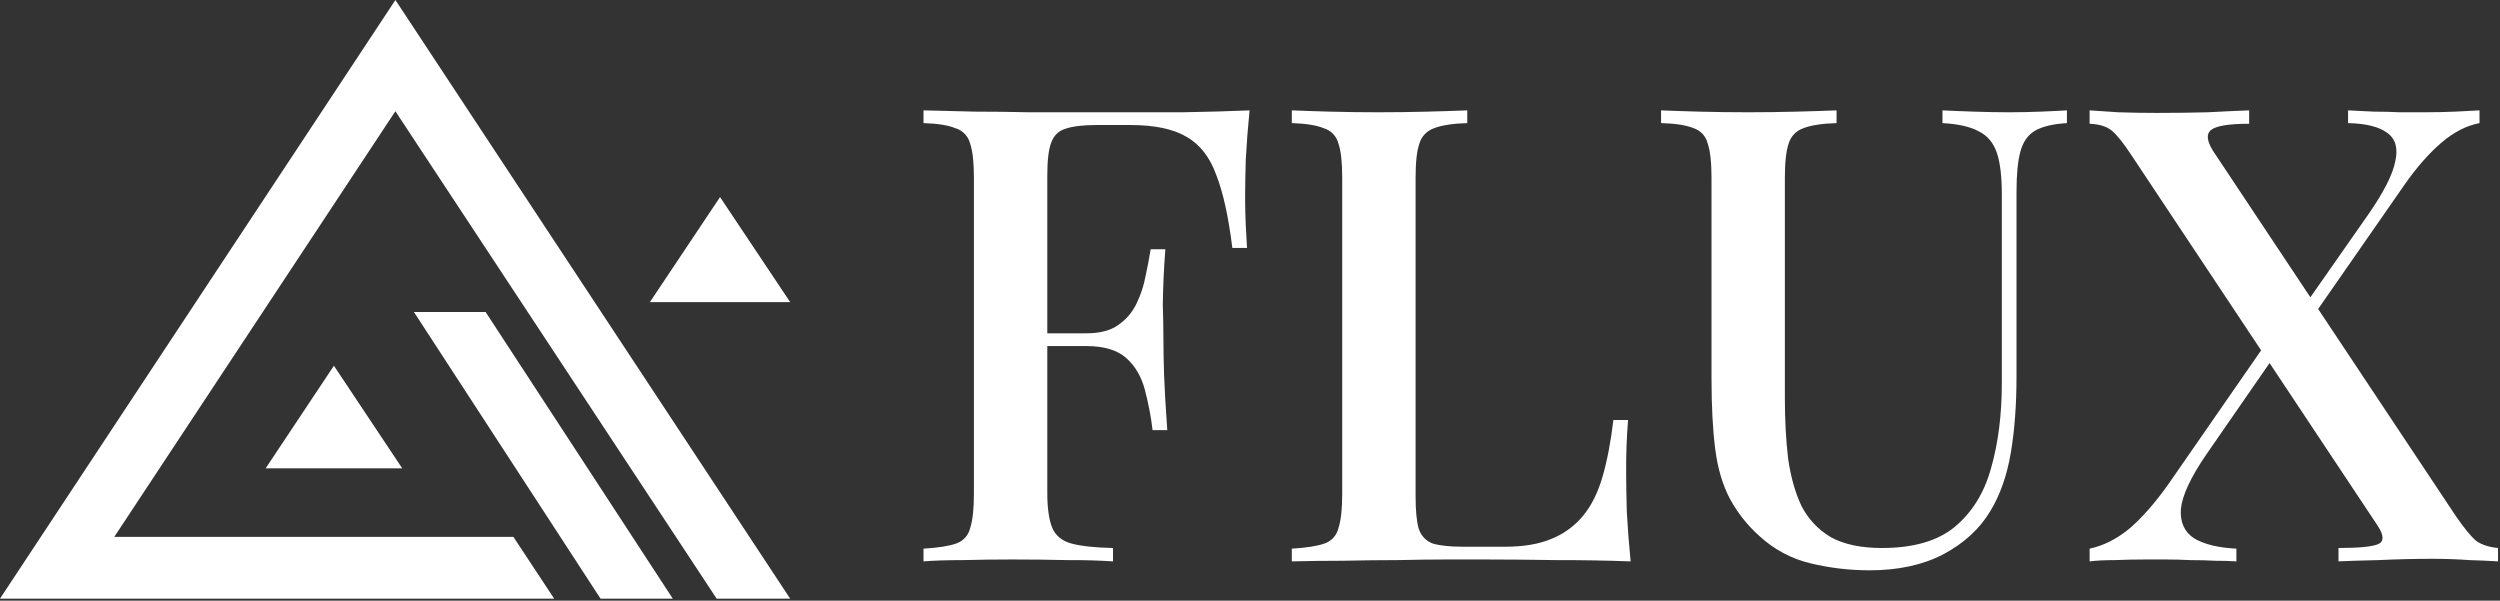 <svg xmlns="http://www.w3.org/2000/svg" width="437" height="105" viewBox="0 0 437 105" fill="none"><rect x="0" y="0" width="437" height="105" fill="#333333" stroke="none"/><path fill-rule="evenodd" clip-rule="evenodd" d="M0 104.644L69.118 0L138.121 104.644H125.27L69.112 19.441L19.976 93.842H89.738L96.869 104.644H0Z" fill="white"></path><path fill-rule="evenodd" clip-rule="evenodd" d="M46.438 81.859L58.368 63.932L70.304 81.859H46.438ZM104.972 104.643L72.352 54.534H84.881L117.604 104.643H104.972ZM113.604 52.808L125.863 34.449L138.121 52.808H113.604Z" fill="white"></path><path d="M393.151 19.292V21.632C389.583 21.632 387.353 22.001 386.459 22.745C385.641 23.412 385.754 24.598 386.793 26.307L429.289 90.222C430.779 92.377 431.967 93.824 432.861 94.564C433.827 95.235 435.092 95.641 436.654 95.79V98.129C435.018 98.031 433.38 97.958 431.742 97.908C429.554 97.754 427.363 97.678 425.17 97.679C422.118 97.679 418.997 97.756 415.8 97.904C412.676 97.977 410.332 98.053 408.77 98.125V95.79C412.341 95.79 414.649 95.565 415.688 95.119C416.726 94.676 416.726 93.631 415.688 92.003L372.623 27.199C371.214 25.044 370.058 23.597 369.169 22.858C368.275 22.114 366.974 21.704 365.263 21.632V19.292C366.455 19.364 368.126 19.477 370.284 19.626C372.515 19.702 374.745 19.738 376.976 19.738C380.173 19.738 383.149 19.698 385.899 19.626C388.726 19.477 391.146 19.364 393.151 19.292ZM397.612 57.822L397.838 58.598C397.987 59.044 398.136 59.527 398.281 60.045L398.619 60.717L385.678 79.421C382.927 83.433 381.442 86.625 381.216 89C381.067 91.3 381.848 93.008 383.56 94.122C385.343 95.163 387.8 95.754 390.92 95.903V98.129C389.695 98.05 388.467 98.014 387.24 98.021C385.831 97.945 384.381 97.908 382.891 97.908C381.443 97.835 379.993 97.797 378.542 97.796H375.08C373.147 97.796 371.327 97.836 369.616 97.908C367.908 97.908 366.459 97.981 365.267 98.129V95.903C367.723 95.38 370.062 94.194 372.293 92.341C374.524 90.411 376.791 87.811 379.098 84.542L397.612 57.822ZM433.417 19.292V21.519C431.113 21.961 428.883 23.115 426.724 24.972C424.57 26.825 422.448 29.241 420.366 32.208L402.408 58.043L401.965 56.596L401.631 55.149L414.008 37.442C416.686 33.583 418.248 30.503 418.695 28.2C419.219 25.901 418.732 24.228 417.246 23.191C415.833 22.15 413.566 21.591 410.441 21.519V19.292C411.85 19.364 413.34 19.441 414.902 19.513C416.465 19.513 417.987 19.553 419.477 19.626H423.713C425.722 19.626 427.542 19.585 429.181 19.513C430.888 19.441 432.301 19.364 433.417 19.292ZM361.297 19.292V21.519C358.84 21.668 356.984 22.114 355.72 22.854C354.455 23.597 353.602 24.823 353.155 26.532C352.712 28.164 352.486 30.503 352.486 33.546V65.725C352.486 70.774 352.152 75.264 351.48 79.2C350.811 83.135 349.624 86.516 347.912 89.33C346.052 92.449 343.302 94.974 339.658 96.907C336.09 98.761 331.814 99.689 326.833 99.689C323.262 99.689 319.803 99.279 316.457 98.463C313.17 97.678 310.137 96.069 307.647 93.788C305.526 91.923 303.752 89.699 302.404 87.22C301.14 84.844 300.286 81.986 299.839 78.645C299.396 75.228 299.171 71.036 299.171 66.063V31.09C299.171 28.345 298.945 26.339 298.502 25.077C298.355 24.459 298.052 23.89 297.622 23.423C297.192 22.956 296.65 22.606 296.046 22.407C294.782 21.885 292.885 21.587 290.356 21.515V19.292C292.068 19.364 294.262 19.441 296.94 19.513C302.665 19.663 308.392 19.663 314.117 19.513C316.94 19.441 319.247 19.364 321.031 19.292V21.519C318.502 21.591 316.569 21.889 315.233 22.411C314.621 22.618 314.069 22.968 313.621 23.433C313.174 23.897 312.846 24.462 312.664 25.081C312.221 26.343 311.995 28.349 311.995 31.094V69.625C311.995 73.411 312.185 76.901 312.555 80.092C312.998 83.284 313.783 86.066 314.898 88.442C316.086 90.745 317.798 92.562 320.028 93.901C322.331 95.163 325.303 95.79 328.951 95.79C334.451 95.79 338.691 94.568 341.667 92.116C344.715 89.591 346.833 86.178 348.025 81.873C349.289 77.492 349.918 72.519 349.918 66.951V33.989C349.918 30.797 349.624 28.349 349.028 26.64C348.432 24.936 347.393 23.706 345.903 22.966C344.417 22.15 342.299 21.668 339.545 21.519V19.292C340.958 19.364 342.782 19.441 345.013 19.513C347.244 19.59 349.289 19.626 351.146 19.626C353.078 19.626 354.939 19.585 356.722 19.513C358.583 19.441 360.105 19.364 361.297 19.292ZM256.477 19.292V21.519C253.948 21.591 252.015 21.889 250.679 22.411C250.068 22.618 249.516 22.969 249.07 23.433C248.623 23.898 248.295 24.463 248.114 25.081C247.667 26.343 247.445 28.349 247.445 31.094V86.769C247.445 89.298 247.631 91.191 248.001 92.449C248.444 93.712 249.265 94.568 250.457 95.014C251.718 95.384 253.501 95.569 255.808 95.569H263.056C266.257 95.569 268.935 95.127 271.089 94.234C273.257 93.388 275.176 92.008 276.666 90.222C278.156 88.442 279.308 86.142 280.125 83.32C280.942 80.498 281.575 77.194 282.017 73.411H284.586C284.335 76.523 284.224 79.644 284.252 82.766C284.252 84.249 284.288 86.44 284.361 89.334C284.51 92.156 284.735 95.086 285.033 98.129C280.759 97.973 276.482 97.899 272.205 97.908C267.966 97.838 263.728 97.801 259.489 97.796H252.913C250.236 97.796 247.337 97.836 244.216 97.908C241.164 97.908 238.039 97.945 234.842 98.017C231.722 98.017 228.71 98.057 225.807 98.129V95.903C228.335 95.754 230.236 95.46 231.496 95.014C232.1 94.815 232.643 94.465 233.073 93.997C233.503 93.529 233.806 92.959 233.952 92.341C234.395 91.002 234.621 89 234.621 86.327V31.094C234.621 28.349 234.399 26.343 233.952 25.081C233.794 24.451 233.474 23.873 233.024 23.405C232.573 22.936 232.008 22.594 231.383 22.411C230.123 21.889 228.263 21.591 225.811 21.519V19.292C227.518 19.364 229.712 19.441 232.39 19.513C238.115 19.663 243.843 19.663 249.567 19.513C252.39 19.441 254.697 19.364 256.481 19.292H256.477ZM218.426 19.292C218.135 22.181 217.912 25.076 217.757 27.975C217.694 30.128 217.656 32.281 217.645 34.435C217.645 36.143 217.685 37.775 217.757 39.339C217.83 40.895 217.906 42.233 217.979 43.343H215.414C214.746 37.924 213.815 33.695 212.628 30.648C211.512 27.533 209.801 25.302 207.494 23.967C205.19 22.56 201.881 21.853 197.568 21.853H191.657C189.277 21.853 187.457 22.078 186.193 22.52C185.001 22.894 184.184 23.71 183.737 24.972C183.294 26.158 183.068 28.051 183.068 30.648V86.106C183.068 88.852 183.366 90.93 183.962 92.337C184.554 93.675 185.67 94.568 187.304 95.014C188.943 95.456 191.359 95.718 194.556 95.794V98.129C191.957 97.963 189.353 97.89 186.749 97.908C183.552 97.832 180.242 97.796 176.823 97.796C173.848 97.796 170.985 97.836 168.235 97.908C165.557 97.908 163.29 97.981 161.43 98.129V95.903C163.958 95.754 165.855 95.46 167.119 95.014C167.723 94.815 168.266 94.465 168.696 93.997C169.126 93.529 169.429 92.959 169.575 92.341C170.018 91.002 170.24 89 170.24 86.327V31.094C170.24 28.349 170.018 26.343 169.571 25.081C169.414 24.451 169.094 23.874 168.645 23.405C168.195 22.937 167.63 22.595 167.006 22.411C165.742 21.889 163.882 21.591 161.43 21.519V19.292C164.329 19.364 167.341 19.441 170.465 19.513C173.662 19.513 176.787 19.553 179.835 19.626H206.713C211.101 19.553 215.003 19.441 218.426 19.292ZM201.361 58.264V60.492H179.722V58.264H201.361ZM203.705 43.568C203.451 46.791 203.302 50.023 203.258 53.256C203.33 55.483 203.366 57.525 203.366 59.378C203.366 61.235 203.407 63.277 203.479 65.504C203.556 67.731 203.741 70.959 204.039 75.192H201.474C201.191 72.826 200.743 70.482 200.133 68.177C199.537 65.874 198.462 64.021 196.9 62.61C195.337 61.199 192.994 60.492 189.873 60.492V58.264C192.249 58.264 194.109 57.782 195.45 56.817C196.859 55.853 197.939 54.59 198.684 53.031C199.428 51.471 199.948 49.875 200.246 48.247C200.587 46.696 200.884 45.136 201.136 43.568H203.705Z" fill="white"></path></svg>
